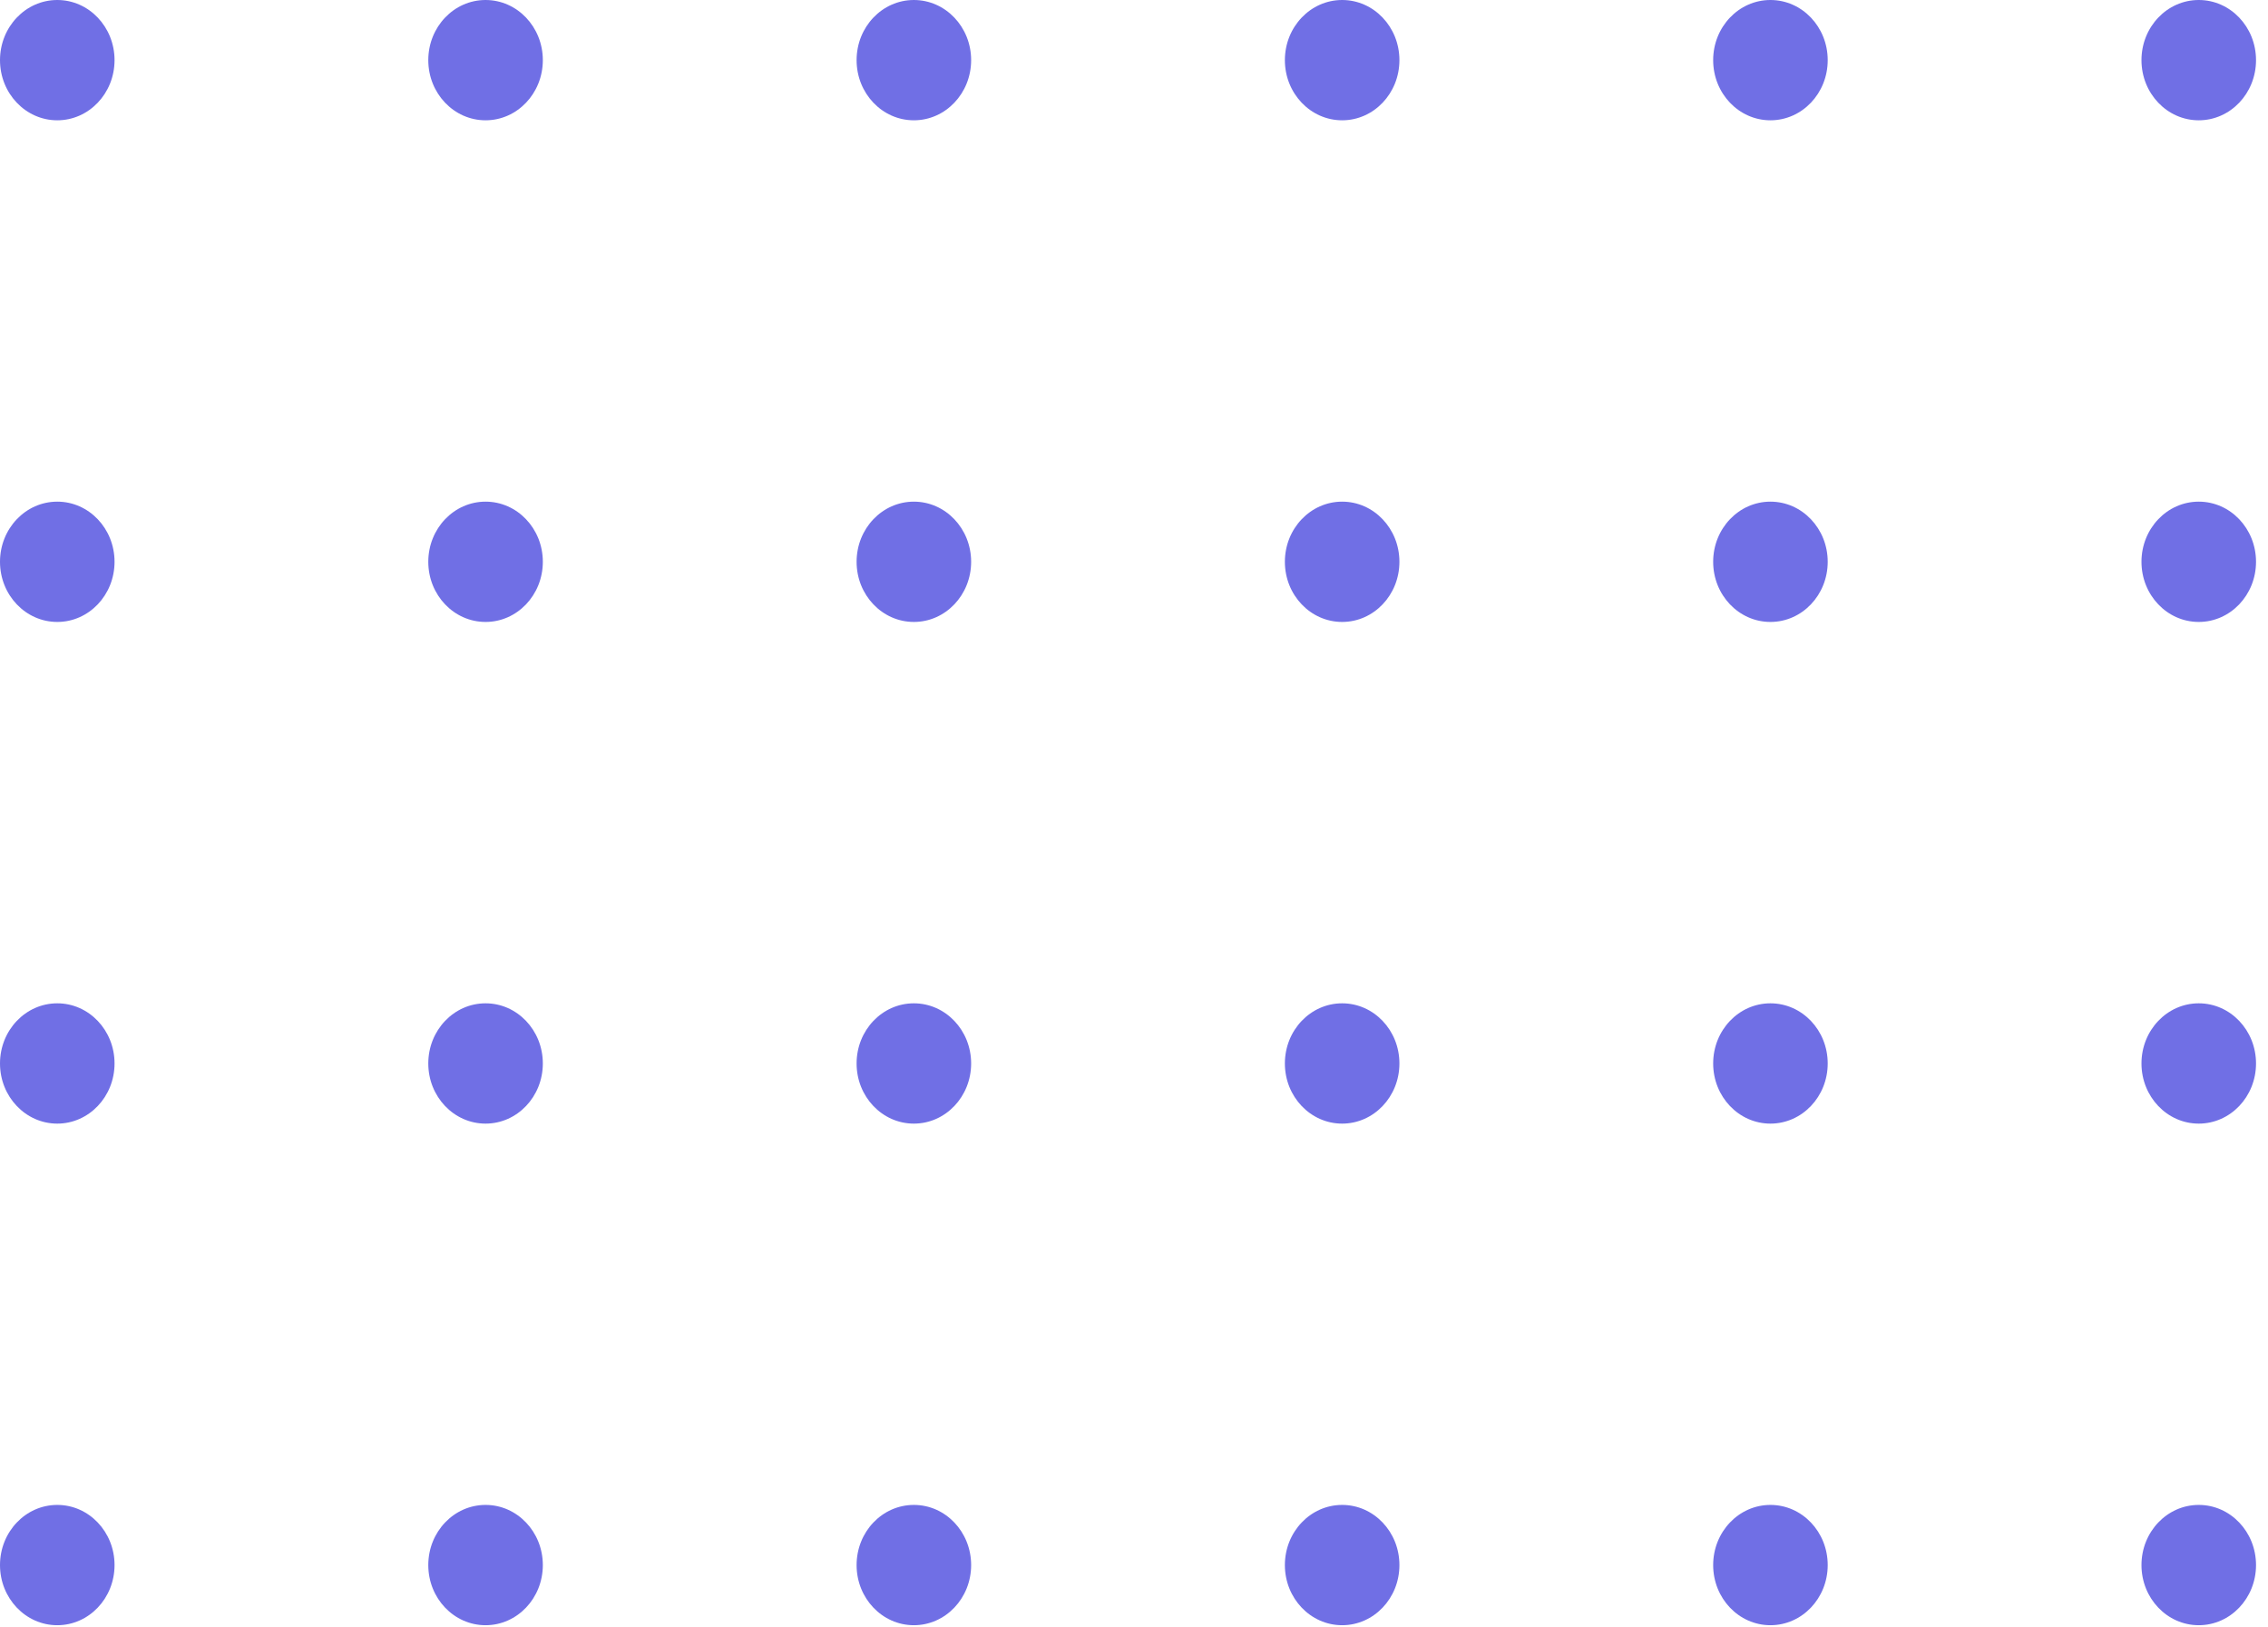 <?xml version="1.0" encoding="UTF-8"?> <svg xmlns="http://www.w3.org/2000/svg" width="99" height="71" viewBox="0 0 99 71" fill="none"> <ellipse cx="2.5" cy="2.625" rx="2.5" ry="2.625" fill="#706FE5"></ellipse> <ellipse cx="2.5" cy="46.41" rx="2.5" ry="2.625" fill="#706FE5"></ellipse> <ellipse cx="39.891" cy="2.625" rx="2.5" ry="2.625" fill="#706FE5"></ellipse> <ellipse cx="39.891" cy="46.41" rx="2.5" ry="2.625" fill="#706FE5"></ellipse> <ellipse cx="77.281" cy="2.625" rx="2.5" ry="2.625" fill="#706FE5"></ellipse> <ellipse cx="77.281" cy="46.41" rx="2.5" ry="2.625" fill="#706FE5"></ellipse> <ellipse cx="2.5" cy="24.517" rx="2.5" ry="2.625" fill="#706FE5"></ellipse> <ellipse cx="2.5" cy="68.3" rx="2.5" ry="2.625" fill="#706FE5"></ellipse> <ellipse cx="39.891" cy="24.517" rx="2.5" ry="2.625" fill="#706FE5"></ellipse> <ellipse cx="39.891" cy="68.3" rx="2.5" ry="2.625" fill="#706FE5"></ellipse> <ellipse cx="77.281" cy="24.517" rx="2.5" ry="2.625" fill="#706FE5"></ellipse> <ellipse cx="77.281" cy="68.3" rx="2.5" ry="2.625" fill="#706FE5"></ellipse> <ellipse cx="21.195" cy="2.625" rx="2.5" ry="2.625" fill="#706FE5"></ellipse> <ellipse cx="21.195" cy="46.41" rx="2.5" ry="2.625" fill="#706FE5"></ellipse> <ellipse cx="58.586" cy="2.625" rx="2.5" ry="2.625" fill="#706FE5"></ellipse> <ellipse cx="58.586" cy="46.41" rx="2.5" ry="2.625" fill="#706FE5"></ellipse> <ellipse cx="95.977" cy="2.625" rx="2.5" ry="2.625" fill="#706FE5"></ellipse> <ellipse cx="95.977" cy="46.41" rx="2.5" ry="2.625" fill="#706FE5"></ellipse> <ellipse cx="21.195" cy="24.517" rx="2.5" ry="2.625" fill="#706FE5"></ellipse> <ellipse cx="21.195" cy="68.3" rx="2.5" ry="2.625" fill="#706FE5"></ellipse> <ellipse cx="58.586" cy="24.517" rx="2.5" ry="2.625" fill="#706FE5"></ellipse> <ellipse cx="58.586" cy="68.3" rx="2.5" ry="2.625" fill="#706FE5"></ellipse> <ellipse cx="95.977" cy="24.517" rx="2.5" ry="2.625" fill="#706FE5"></ellipse> <ellipse cx="95.977" cy="68.3" rx="2.5" ry="2.625" fill="#706FE5"></ellipse> </svg> 